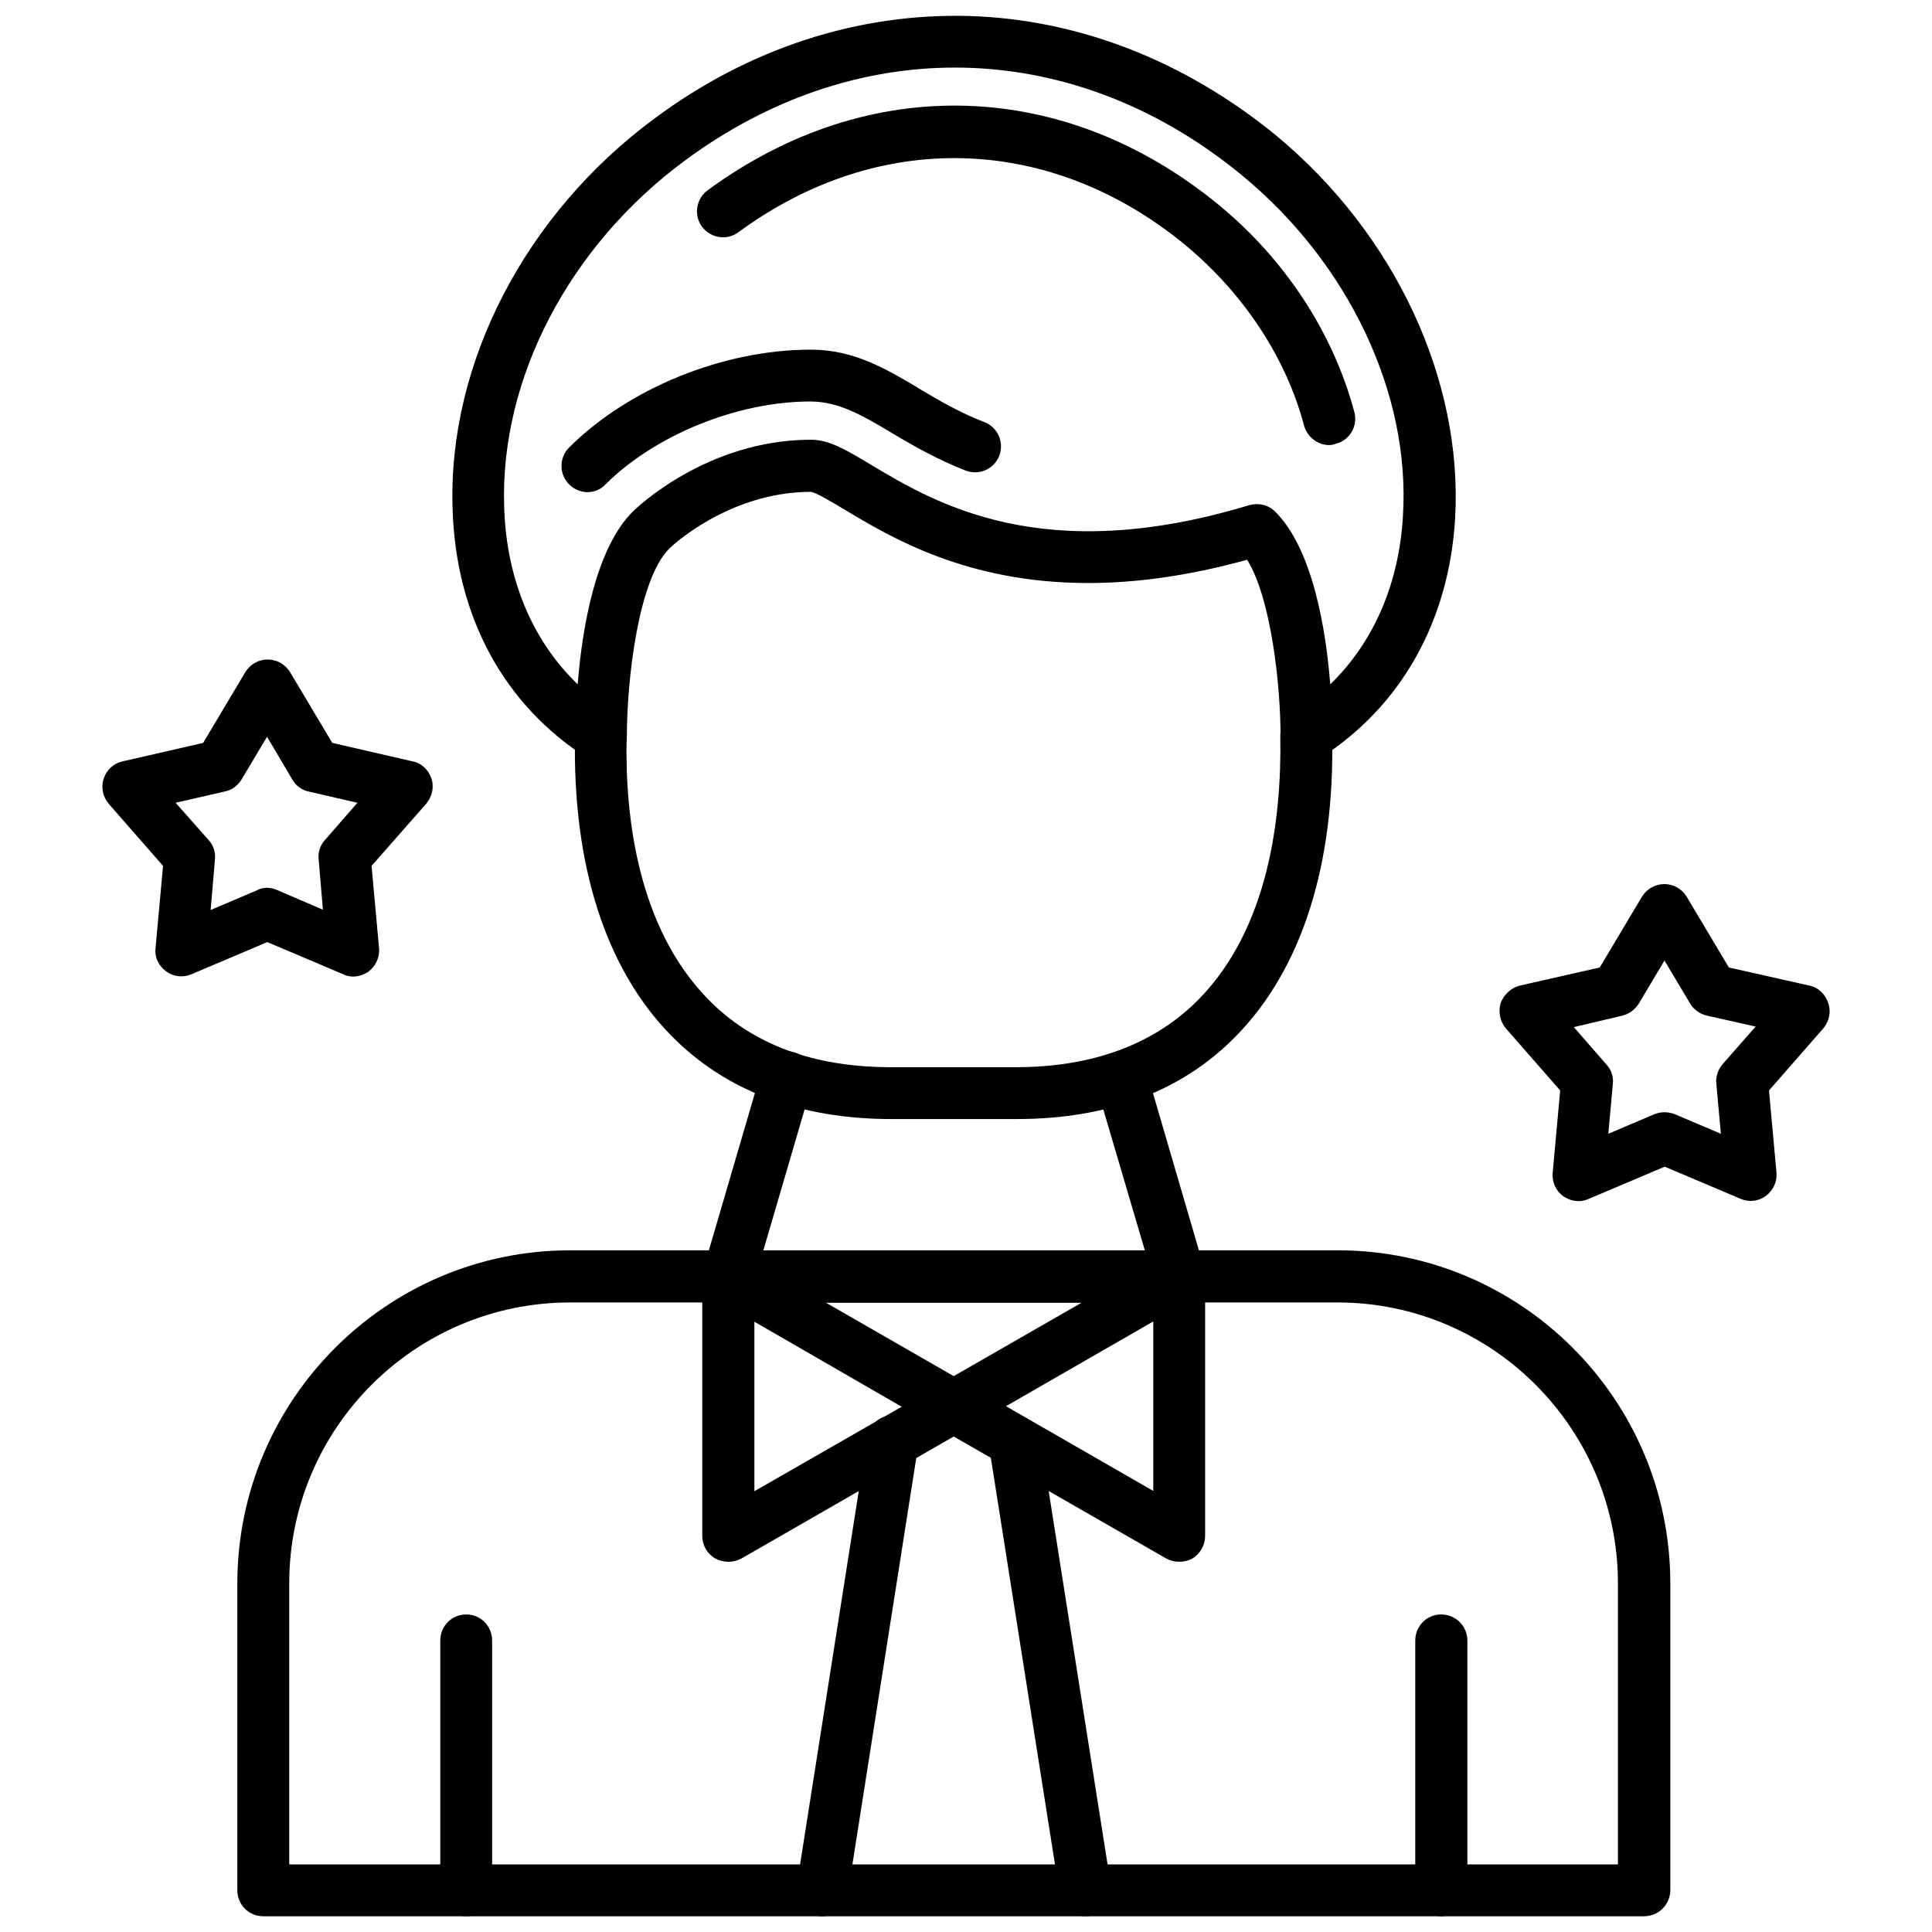 <?xml version="1.0" encoding="UTF-8"?>
<!-- Uploaded to: ICON Repo, www.iconrepo.com, Generator: ICON Repo Mixer Tools -->
<svg width="800px" height="800px" version="1.1" viewBox="144 144 512 512" xmlns="http://www.w3.org/2000/svg">
 <defs>
  <clipPath id="f">
   <path d="m263 148.09h267v197.91h-267z"/>
  </clipPath>
  <clipPath id="e">
   <path d="m206 475h381v176.9h-381z"/>
  </clipPath>
  <clipPath id="d">
   <path d="m355 519h33v132.9h-33z"/>
  </clipPath>
  <clipPath id="c">
   <path d="m405 519h34v132.9h-34z"/>
  </clipPath>
  <clipPath id="b">
   <path d="m519 571h14v80.902h-14z"/>
  </clipPath>
  <clipPath id="a">
   <path d="m260 571h15v80.902h-15z"/>
  </clipPath>
 </defs>
 <path d="m413.36 440.56h-33.156c-24.301 0-43.996-7.512-58.309-22.105-17.43-17.711-26.215-45.273-25.504-79.492 0.07-3.824 3.258-6.801 7.016-6.731 3.824 0.141 6.731 3.258 6.66 7.016-0.496 21.254 2.977 50.516 21.539 69.504 11.691 12.043 28.055 18.066 48.461 18.066h33.156c20.477 0 36.84-6.164 48.531-18.066 18.562-18.988 21.891-48.25 21.539-69.504-0.141-3.824 2.906-7.016 6.66-7.016h0.211c3.754 0 6.801 2.977 6.871 6.801 0.707 34.219-8.078 61.781-25.434 79.492-14.312 14.664-33.867 22.035-58.238 22.035z" fill-rule="evenodd"/>
 <g clip-path="url(#f)">
  <path d="m490.23 345.91c-1.133 0-2.266-0.285-3.328-0.852-2.125-1.203-3.543-3.543-3.543-6.023 0-13.391-2.481-36.418-8.855-46.691-15.941 4.394-29.898 6.164-42.086 6.164-32.094 0-52.145-11.973-64.758-19.555-3.328-1.984-7.438-4.465-8.785-4.606-21.891 0-37.336 14.809-37.48 15.02-8.219 8.078-11.266 34.785-11.266 49.734 0 2.621-1.348 4.887-3.543 6.023-2.125 1.203-4.887 1.062-6.941-0.211-22.176-14.168-34.859-37.621-35.707-66.102-1.273-38.543 19.27-78.148 53.562-103.44 25.082-18.633 53.918-27.914 83.176-27.137 28.977 0.852 57.105 11.762 81.336 31.527 31.527 26 49.734 64.828 47.609 101.67-1.629 27.207-14.312 49.734-35.637 63.41-1.203 0.781-2.481 1.062-3.754 1.062zm-93.238-184c-24.441 0-49.168 8.148-71.418 24.586-30.68 22.602-49.098 57.812-47.965 91.82 0.566 18.988 7.367 35.355 19.484 47.043 1.133-14.383 4.606-35.922 14.664-45.84 0.781-0.781 19.555-18.988 47.188-18.988 4.816 0 9.422 2.762 15.801 6.59 17.145 10.273 45.699 27.277 100.25 10.77 2.481-0.707 5.031-0.141 6.871 1.629 10.062 9.918 13.531 31.457 14.664 45.84 11.547-11.195 18.277-26.781 19.27-44.777 1.984-32.309-14.453-66.883-42.582-90.051-23.168-19.129-49.664-28.625-76.234-28.625z" fill-rule="evenodd"/>
 </g>
 <path d="m299.71 274.42c-1.77 0-3.543-0.707-4.887-2.055-2.691-2.691-2.691-7.086 0-9.777 15.801-15.73 40.879-25.93 64.047-25.93 11.406 0 19.91 5.102 28.199 9.988l0.285 0.211c5.457 3.258 11.195 6.59 17.5 8.996 3.543 1.348 5.312 5.312 3.969 8.926-1.418 3.543-5.312 5.312-8.996 3.898-7.227-2.832-13.676-6.449-19.555-9.988l-0.355-0.211c-7.297-4.32-13.602-8.078-21.184-8.078-19.27 0-41.094 8.855-54.27 21.965-1.203 1.348-2.977 2.055-4.746 2.055zm196.54-12.469c-3.047 0-5.809-2.125-6.66-5.172-4.816-18.137-16.082-35.07-31.527-47.895-35.777-29.402-81.191-30.68-118.39-3.328-3.047 2.266-7.367 1.559-9.637-1.488-2.266-3.047-1.559-7.367 1.488-9.637 42.582-31.246 94.371-29.758 135.32 3.754 17.711 14.523 30.465 34.008 36.062 54.98 0.992 3.613-1.133 7.512-4.887 8.43-0.566 0.211-1.203 0.355-1.77 0.355z" fill-rule="evenodd"/>
 <g clip-path="url(#e)">
  <path d="m579.64 651.83h-365.87c-3.824 0-6.871-3.047-6.871-6.871v-81.336c0-48.602 39.535-88.277 88.207-88.277h203.41c48.602 0 88.137 39.535 88.137 88.277v81.336c-0.07 3.824-3.117 6.871-7.016 6.871zm-358.99-13.746h352.12v-74.461c0-41.023-33.301-74.461-74.32-74.461h-203.34c-41.023 0-74.461 33.301-74.461 74.461v74.461z" fill-rule="evenodd"/>
 </g>
 <path d="m456.5 557.89c-1.133 0-2.34-0.285-3.402-0.852l-59.867-34.363c-2.125-1.203-3.402-3.543-3.402-6.023 0-2.41 1.273-4.676 3.402-5.953l59.867-34.363c2.125-1.133 4.676-1.133 6.871 0 2.125 1.273 3.402 3.543 3.402 6.023v68.652c0 2.481-1.273 4.746-3.402 6.023-0.992 0.566-2.266 0.852-3.473 0.852zm-45.91-41.234 39.039 22.461v-44.918l-39.039 22.461z" fill-rule="evenodd"/>
 <path d="m336.98 557.89c-1.133 0-2.34-0.285-3.402-0.852-2.195-1.273-3.473-3.543-3.473-6.023v-68.652c0-2.481 1.273-4.746 3.473-6.023 2.125-1.273 4.676-1.273 6.871 0l59.797 34.363c2.195 1.133 3.473 3.543 3.473 5.953 0 2.481-1.273 4.746-3.473 6.023l-59.797 34.363c-1.062 0.566-2.266 0.852-3.473 0.852zm6.941-63.621v44.918l39.039-22.387z" fill-rule="evenodd"/>
 <g clip-path="url(#d)">
  <path d="m361.92 651.83c-0.426 0-0.707 0-1.133-0.07-3.684-0.637-6.305-4.18-5.668-7.863l18.703-119.03c0.566-3.754 4.109-6.305 7.863-5.738 3.684 0.566 6.234 4.109 5.668 7.863l-18.703 119.03c-0.496 3.473-3.402 5.809-6.731 5.809z" fill-rule="evenodd"/>
 </g>
 <g clip-path="url(#c)">
  <path d="m431.63 651.83c-3.328 0-6.305-2.481-6.801-5.809l-18.773-119.03c-0.566-3.754 1.984-7.297 5.668-7.863 3.754-0.566 7.297 1.984 7.934 5.738l18.773 119.03c0.566 3.684-1.984 7.227-5.738 7.863-0.355 0.07-0.781 0.07-1.062 0.07z" fill-rule="evenodd"/>
 </g>
 <g clip-path="url(#b)">
  <path d="m525.93 651.83c-3.824 0-6.871-3.047-6.871-6.871v-66.172c0-3.898 3.047-6.941 6.871-6.941 3.824 0 6.941 3.047 6.941 6.941v66.172c0 3.824-3.117 6.871-6.941 6.871z" fill-rule="evenodd"/>
 </g>
 <g clip-path="url(#a)">
  <path d="m267.55 651.83c-3.824 0-6.871-3.047-6.871-6.871v-66.172c0-3.898 3.047-6.941 6.871-6.941s6.871 3.047 6.871 6.941v66.172c0 3.824-3.047 6.871-6.871 6.871z" fill-rule="evenodd"/>
 </g>
 <path d="m456.5 489.23h-119.52c-2.125 0-4.18-0.992-5.457-2.762-1.273-1.77-1.699-3.898-1.133-6.094l15.445-52.781c1.133-3.684 4.961-5.738 8.574-4.746 3.613 1.062 5.738 4.887 4.746 8.574l-12.895 44.066h101.17l-12.965-43.996c-1.062-3.613 0.992-7.438 4.746-8.574 3.613-1.062 7.438 0.992 8.574 4.746l15.445 52.855c0.566 2.055 0.141 4.32-1.133 6.094-1.348 1.629-3.402 2.621-5.598 2.621z" fill-rule="evenodd"/>
 <path d="m237.58 402.8c-0.922 0-1.914-0.211-2.691-0.637l-20.051-8.5-20.051 8.5c-2.266 0.992-4.816 0.707-6.801-0.781-1.984-1.488-3.047-3.684-2.762-6.164l1.984-21.75-14.383-16.438c-1.559-1.844-2.125-4.32-1.348-6.66 0.781-2.41 2.621-4.039 5.031-4.606l21.324-4.887 11.195-18.773c1.273-2.055 3.473-3.328 5.879-3.328 2.481 0 4.676 1.273 5.953 3.328l11.195 18.773 21.254 4.887c2.34 0.426 4.25 2.195 5.031 4.606 0.781 2.266 0.141 4.816-1.418 6.66l-14.453 16.438 1.984 21.82c0.211 2.481-0.922 4.746-2.832 6.234-1.203 0.781-2.551 1.273-4.039 1.273zm-22.812-23.523c0.852 0 1.844 0.211 2.621 0.566l12.188 5.242-1.133-13.32c-0.211-1.844 0.355-3.684 1.629-5.102l8.645-9.918-12.895-2.977c-1.844-0.355-3.402-1.559-4.32-3.117l-6.731-11.406-6.801 11.406c-0.992 1.559-2.551 2.762-4.465 3.117l-12.965 2.977 8.785 9.918c1.273 1.418 1.844 3.258 1.629 5.242l-1.133 13.25 12.188-5.172c0.852-0.496 1.844-0.707 2.762-0.707z" fill-rule="evenodd"/>
 <path d="m562.35 462.31c-1.488 0-2.832-0.496-4.039-1.273-1.984-1.418-3.047-3.754-2.832-6.234l1.984-21.82-14.383-16.438c-1.559-1.844-2.055-4.32-1.418-6.66 0.852-2.266 2.691-4.039 5.031-4.676l21.254-4.816 11.195-18.773c1.273-2.055 3.473-3.328 5.953-3.328 2.41 0 4.606 1.273 5.879 3.328l11.195 18.773 21.398 4.816c2.34 0.496 4.18 2.266 4.961 4.676 0.781 2.266 0.211 4.816-1.348 6.66l-14.383 16.438 1.984 21.75c0.211 2.481-0.852 4.676-2.762 6.164-1.984 1.488-4.535 1.77-6.801 0.781l-20.051-8.5-20.051 8.5c-0.922 0.426-1.844 0.637-2.762 0.637zm-1.273-46.121 8.645 9.918c1.273 1.348 1.914 3.258 1.699 5.102l-1.203 13.25 12.188-5.172c1.77-0.707 3.684-0.707 5.457 0l12.188 5.172-1.203-13.25c-0.211-1.844 0.426-3.754 1.699-5.242l8.715-9.918-12.965-2.906c-1.844-0.426-3.473-1.629-4.394-3.188l-6.801-11.406-6.801 11.406c-0.992 1.559-2.551 2.762-4.32 3.188l-12.895 3.047z" fill-rule="evenodd"/>
</svg>
